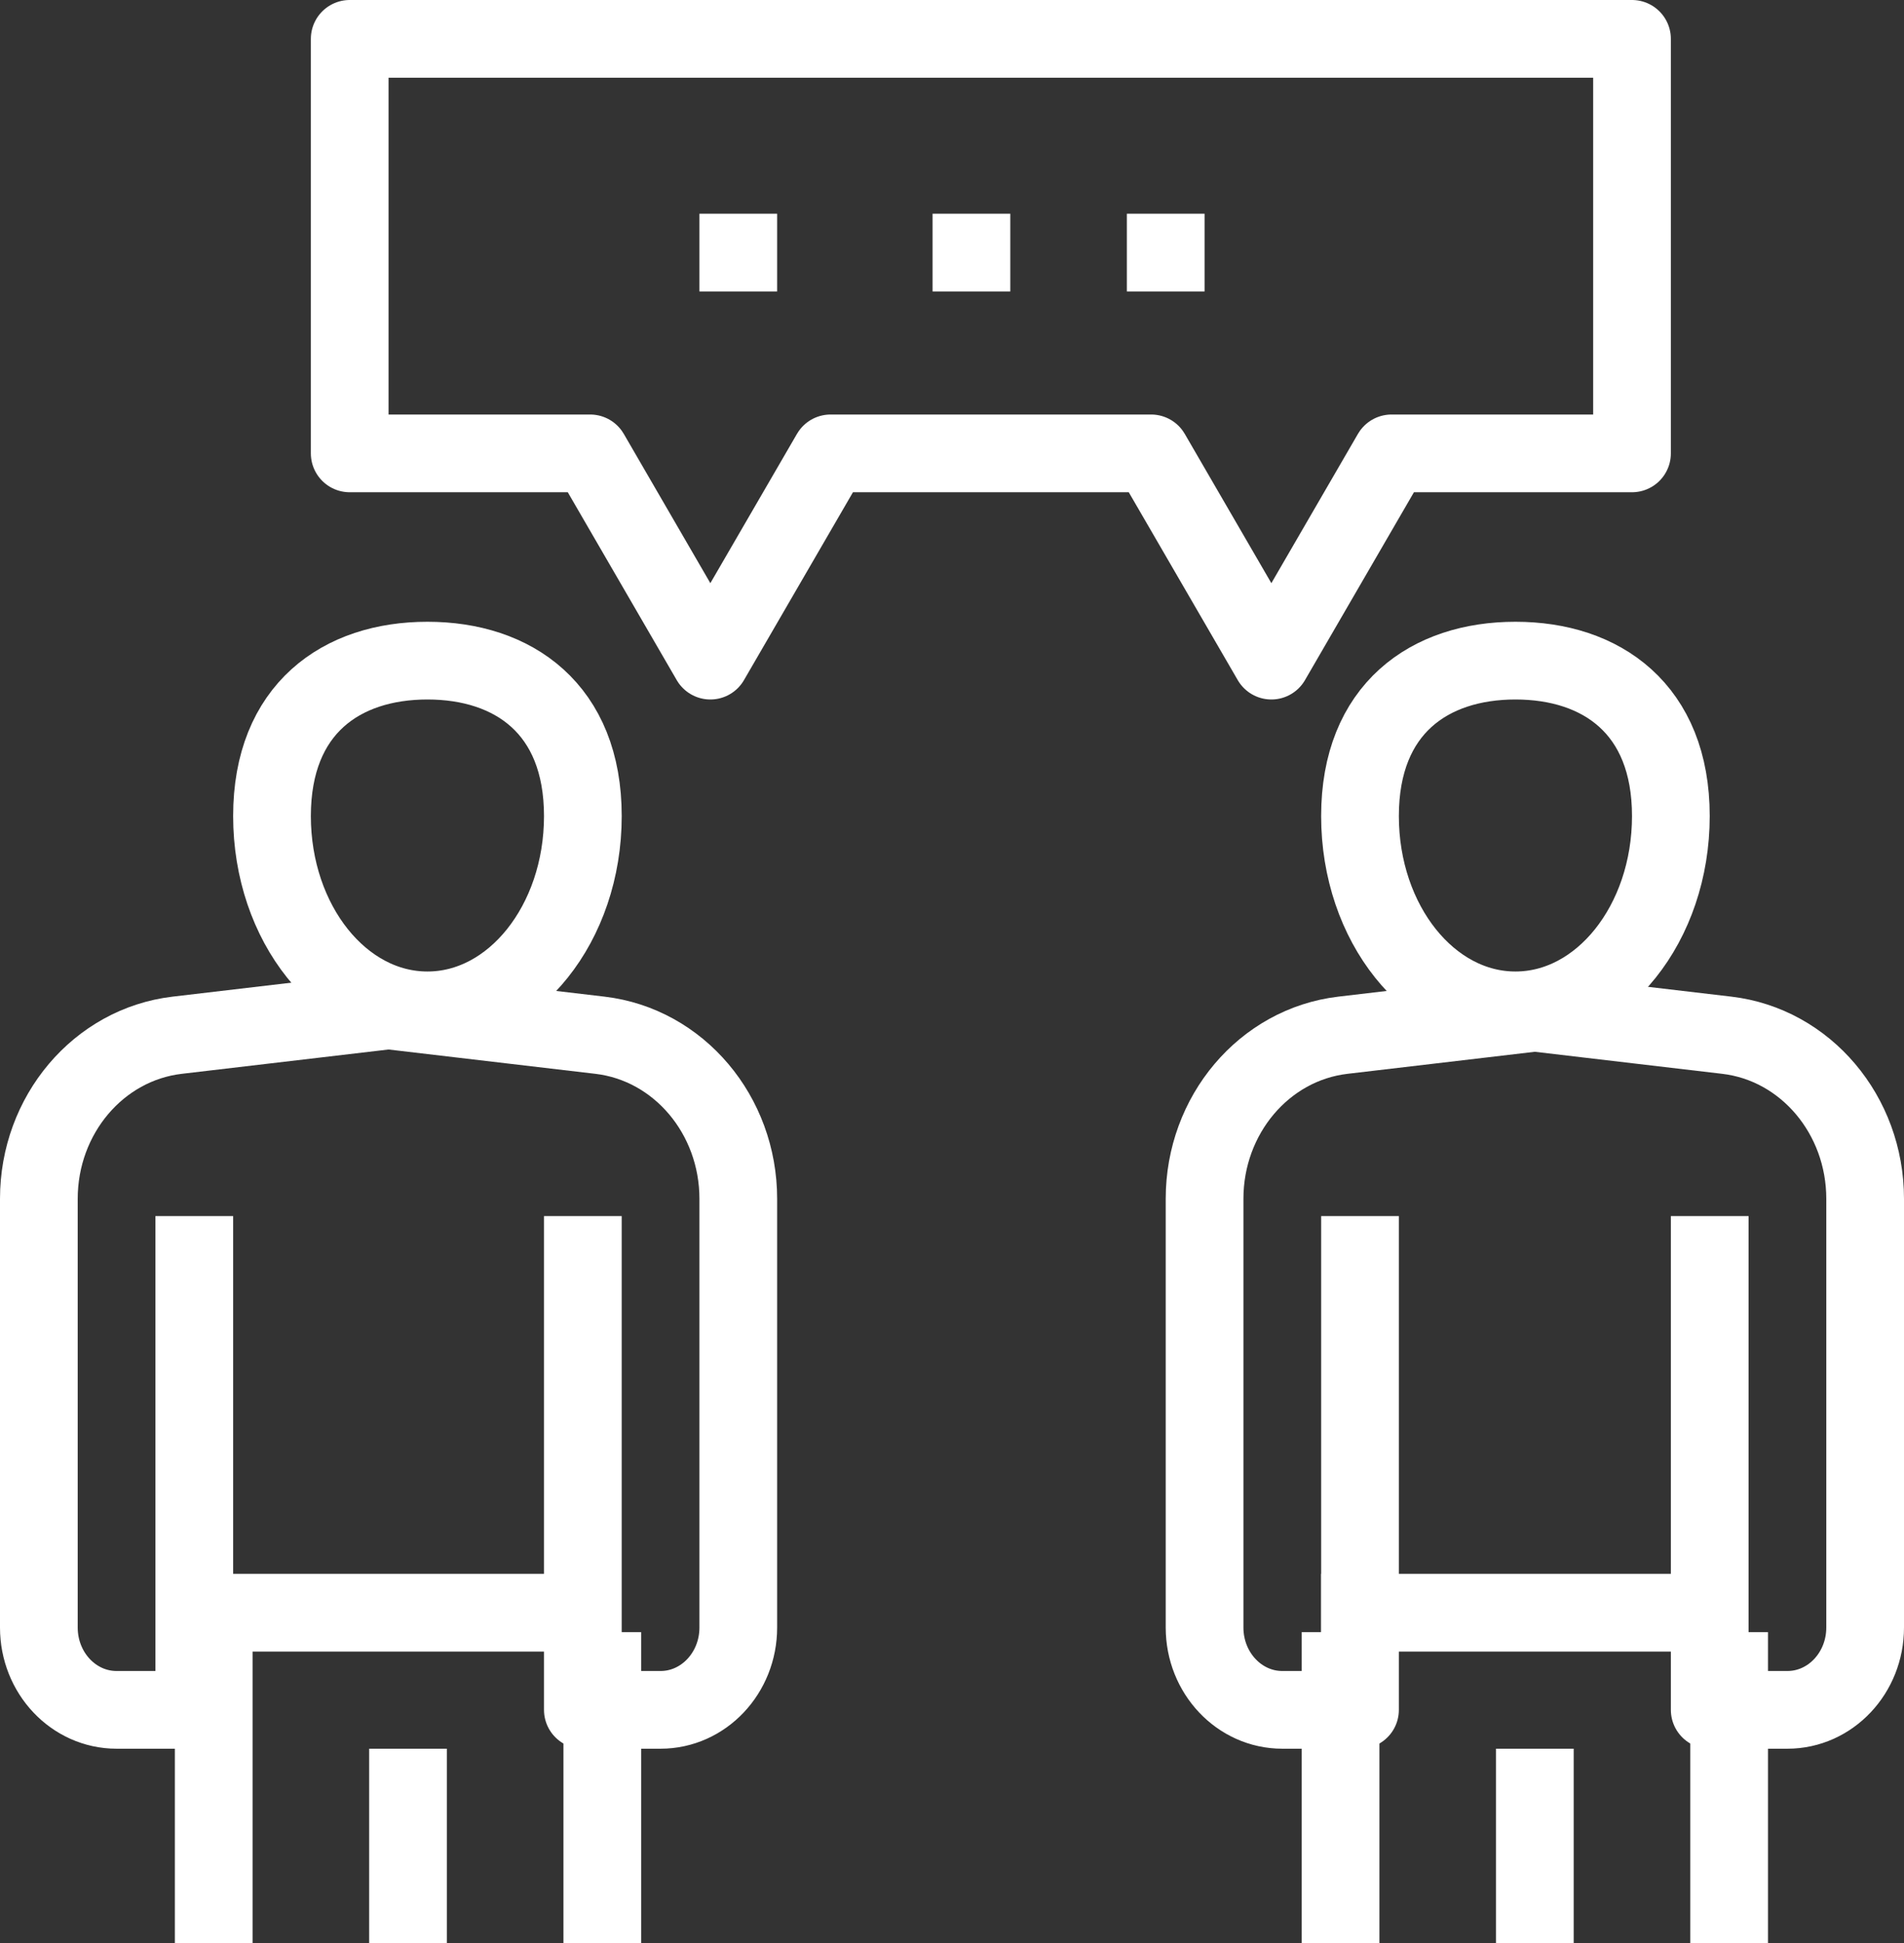 <?xml version="1.0" encoding="utf-8"?>
<svg xmlns="http://www.w3.org/2000/svg" xmlns:xlink="http://www.w3.org/1999/xlink" width="49px" height="50px" viewBox="0 0 49 50" version="1.1">
    <rect x="0" y="0" width="49" height="50" fill="#333333" stroke="none"/>
    <title>Group 37</title>
    <g id="Designs" stroke="none" stroke-width="1" fill="none" fill-rule="evenodd" stroke-linejoin="round">
        <g id="Homepage" transform="translate(-1046, -2188)" stroke="#FFFFFF" stroke-width="2">
            <g id="Group-37" transform="translate(1047, 2189)">
                <path d="M14,20 C14,22.762 12.209,25 10,25 C7.791,25 6,22.762 6,20 C6,17.238 7.791,16 10,16 C12.209,16 14,17.238 14,20 Z" id="Stroke-1"/>
                <line x1="4.5" y1="41" x2="4.5" y2="49" id="Stroke-3"/>
                <line x1="9.5" y1="44" x2="9.5" y2="49" id="Stroke-5"/>
                <line x1="14.5" y1="41" x2="14.5" y2="49" id="Stroke-7"/>
                <path d="M4,30.294 L4,43 L2,43 C0.895,43 0,42.051 0,40.882 L0,29.849 C0,27.692 1.532,25.879 3.559,25.64 L9,25" id="Stroke-9"/>
                <path d="M14,30.294 L14,43 L16,43 C17.105,43 18,42.051 18,40.882 L18,29.849 C18,27.692 16.468,25.879 14.441,25.64 L9,25" id="Stroke-11"/>
                <line x1="4" y1="40.5" x2="14" y2="40.5" id="Stroke-13"/>
                <path d="M42,20 C42,22.762 40.209,25 38,25 C35.791,25 34,22.762 34,20 C34,17.238 35.791,16 38,16 C40.209,16 42,17.238 42,20 Z" id="Stroke-15"/>
                <line x1="33.5" y1="41" x2="33.5" y2="49" id="Stroke-17"/>
                <line x1="38.5" y1="44" x2="38.5" y2="49" id="Stroke-19"/>
                <line x1="43.5" y1="41" x2="43.5" y2="49" id="Stroke-21"/>
                <path d="M34,30.294 L34,43 L32,43 C30.896,43 30,42.051 30,40.882 L30,29.849 C30,27.692 31.532,25.879 33.559,25.64 L39,25" id="Stroke-23"/>
                <path d="M43,30.294 L43,43 L45,43 C46.105,43 47,42.051 47,40.882 L47,29.849 C47,27.692 45.468,25.879 43.441,25.64 L38,25" id="Stroke-25"/>
                <line x1="33" y1="40.5" x2="43" y2="40.5" id="Stroke-27"/>
                <polygon id="Stroke-29" points="8 0 8 10.667 14.188 10.667 17.281 16 20.375 10.667 28.625 10.667 31.719 16 34.812 10.667 41 10.667 41 0"/>
                <line x1="23" y1="5.5" x2="25" y2="5.5" id="Stroke-31"/>
                <line x1="28" y1="5.5" x2="30" y2="5.5" id="Stroke-33"/>
                <line x1="17" y1="5.5" x2="19" y2="5.5" id="Stroke-35"/>
            </g>
        </g>
    </g>
</svg>